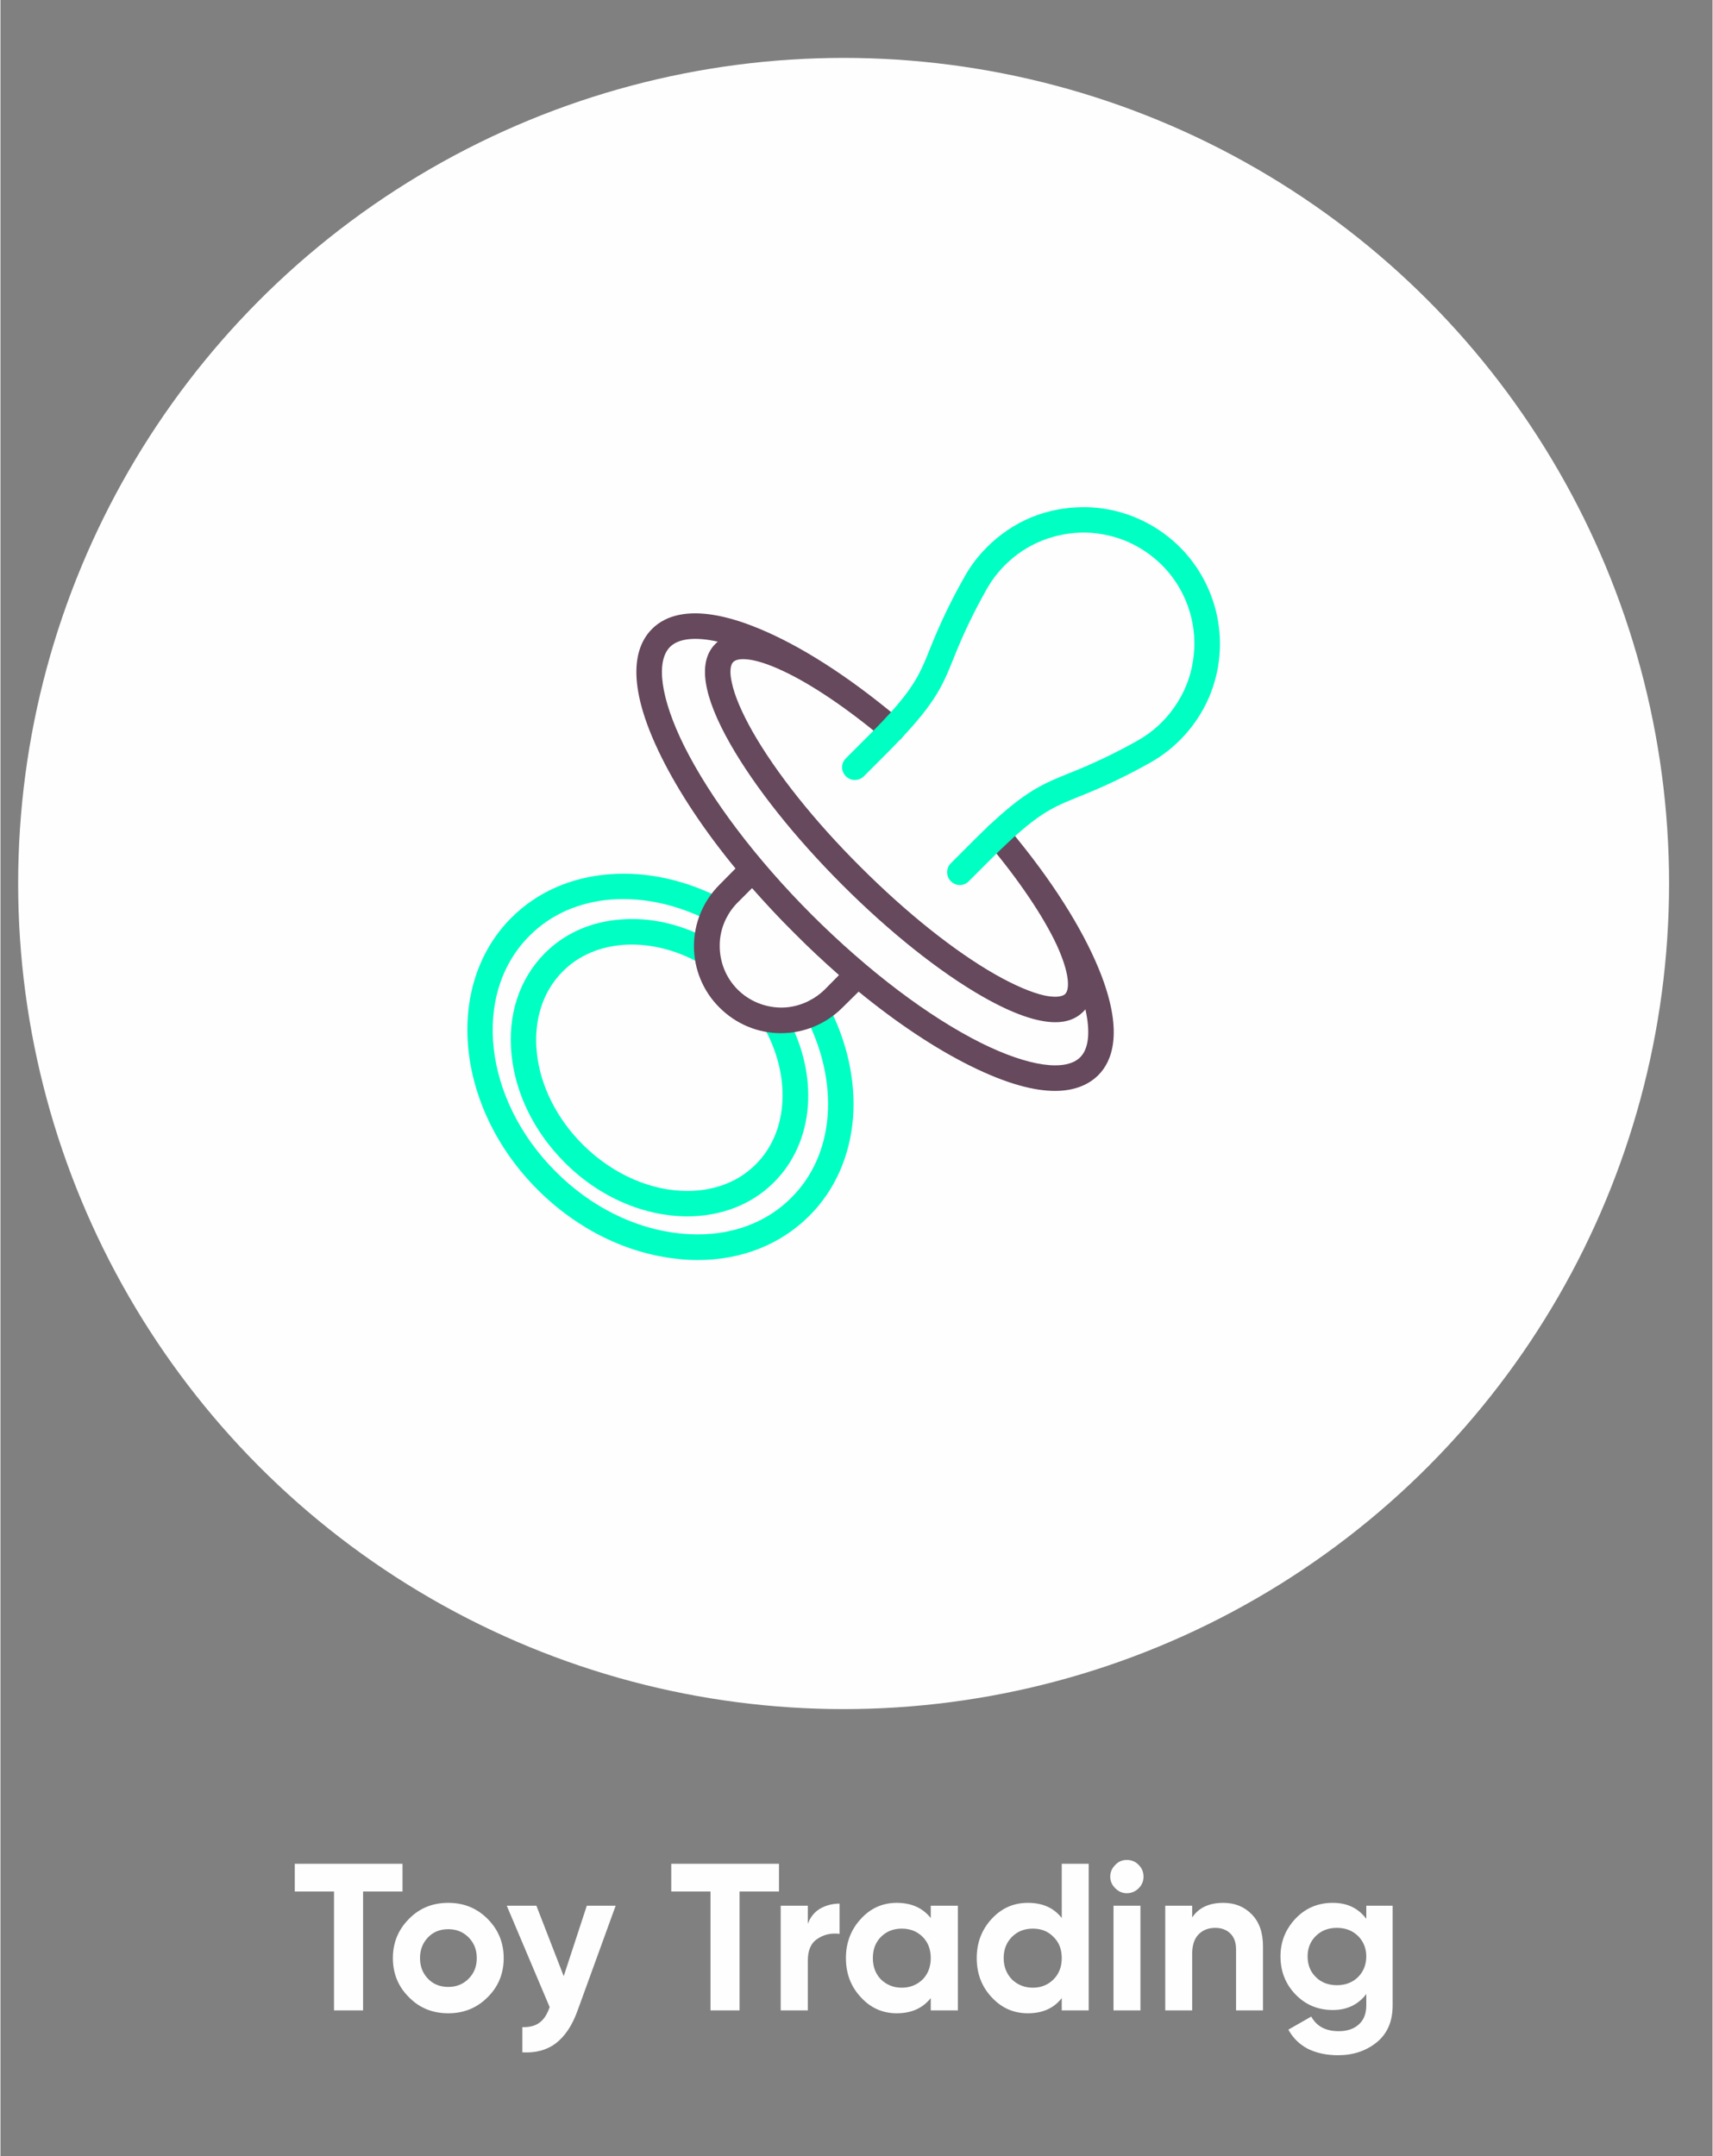<?xml version="1.0" encoding="UTF-8"?>
<!DOCTYPE svg PUBLIC "-//W3C//DTD SVG 1.1//EN" "http://www.w3.org/Graphics/SVG/1.1/DTD/svg11.dtd">
<!-- Creator: CorelDRAW 2020 -->
<svg xmlns="http://www.w3.org/2000/svg" xml:space="preserve" width="89px" height="112px" version="1.1" style="shape-rendering:geometricPrecision; text-rendering:geometricPrecision; image-rendering:optimizeQuality; fill-rule:evenodd; clip-rule:evenodd"
viewBox="0 0 89 112.06"
 xmlns:xlink="http://www.w3.org/1999/xlink"
 xmlns:xodm="http://www.corel.com/coreldraw/odm/2003">
 <rect x="0" y="0" width="89" height="112.06" fill="#808080" stroke="none"/>
 <defs>
  <style type="text/css">
   <![CDATA[
    .fil0 {fill:none}
    .fil1 {fill:#FEFEFE}
    .fil5 {fill:#FEFEFE;fill-rule:nonzero}
    .fil3 {fill:#00FFC3;fill-rule:nonzero}
    .fil4 {fill:#66495C;fill-rule:nonzero}
    .fil2 {fill:#D4E1F4;fill-rule:nonzero}
   ]]>
  </style>
 </defs>
 <g id="Layer_x0020_1">
  <g id="_-1118114328">
   <rect class="fil0" x="-0.67" y="0.18" width="89" height="112.06"/>
   <circle class="fil1" cx="43.83" cy="45.92" r="42.91"/>
   <g>
    <path class="fil2" d="M43.59 50.68l0 0c-0.06,-0.06 -0.13,-0.12 -0.19,-0.18 0.06,0.06 0.12,0.12 0.19,0.18z"/>
    <path class="fil3" d="M35.2 65.43c0.34,0.04 0.69,0.06 1.04,0.06 2.28,0 4.31,-0.8 5.81,-2.3 1.33,-1.33 2.11,-3.1 2.27,-5.1 0.14,-1.93 -0.3,-3.95 -1.29,-5.84 -0.04,-0.08 -0.09,-0.15 -0.16,-0.21 -0.07,-0.06 -0.14,-0.1 -0.23,-0.13 -0.08,-0.02 -0.17,-0.03 -0.25,-0.03 -0.09,0.01 -0.18,0.04 -0.25,0.08 -0.08,0.04 -0.15,0.09 -0.21,0.16 -0.05,0.07 -0.1,0.15 -0.12,0.23 -0.03,0.08 -0.04,0.17 -0.03,0.26 0.01,0.09 0.04,0.17 0.08,0.25 0.87,1.67 1.26,3.44 1.14,5.13 -0.13,1.68 -0.78,3.16 -1.89,4.26 -1.43,1.44 -3.49,2.1 -5.78,1.86 -2.34,-0.24 -4.64,-1.38 -6.47,-3.22 -3.76,-3.75 -4.37,-9.25 -1.36,-12.25 1.1,-1.11 2.58,-1.76 4.27,-1.89 1.68,-0.12 3.45,0.27 5.12,1.14 0.16,0.08 0.34,0.1 0.51,0.05 0.16,-0.06 0.3,-0.17 0.39,-0.33 0.08,-0.15 0.09,-0.34 0.04,-0.5 -0.05,-0.17 -0.17,-0.31 -0.32,-0.39 -1.9,-0.99 -3.92,-1.43 -5.85,-1.28 -2,0.15 -3.77,0.93 -5.1,2.26 -3.52,3.52 -2.91,9.86 1.36,14.13 2.05,2.05 4.64,3.33 7.28,3.6l0 0z"/>
    <path class="fil3" d="M35.7 61.9c-1.84,0 -3.84,-0.83 -5.43,-2.41 -1.36,-1.36 -2.21,-3.06 -2.39,-4.79 -0.17,-1.67 0.31,-3.18 1.36,-4.22 1.62,-1.63 4.39,-1.84 6.89,-0.54 0.16,0.08 0.34,0.1 0.51,0.05 0.16,-0.05 0.3,-0.17 0.39,-0.33 0.08,-0.15 0.09,-0.33 0.04,-0.5 -0.05,-0.17 -0.17,-0.31 -0.32,-0.39 -1.46,-0.76 -3.01,-1.1 -4.5,-0.98 -1.55,0.11 -2.92,0.72 -3.95,1.75 -1.33,1.34 -1.95,3.22 -1.73,5.3 0.21,2.03 1.19,4.01 2.76,5.58 1.84,1.85 4.19,2.8 6.38,2.8 1.7,0 3.31,-0.58 4.5,-1.77 1.03,-1.03 1.64,-2.4 1.76,-3.95 0.11,-1.49 -0.23,-3.04 -0.99,-4.49 -0.08,-0.16 -0.22,-0.27 -0.39,-0.32 -0.16,-0.06 -0.34,-0.04 -0.5,0.04 -0.15,0.08 -0.27,0.22 -0.32,0.39 -0.06,0.16 -0.04,0.34 0.04,0.5 1.3,2.5 1.09,5.27 -0.54,6.89 -0.93,0.94 -2.2,1.39 -3.57,1.39l0 0z"/>
    <path class="fil4" d="M38.21 45.14l-0.83 0.84c-0.85,0.85 -1.33,2 -1.33,3.2 0,1.2 0.48,2.35 1.33,3.19 0.85,0.85 1.99,1.33 3.19,1.33 1.2,0 2.35,-0.48 3.2,-1.33l0.84 -0.83c1.98,1.62 3.96,2.94 5.79,3.85 1.93,0.96 3.36,1.31 4.42,1.31 1.1,0 1.81,-0.38 2.25,-0.82 0.7,-0.7 1.3,-2.16 0.18,-5.13 -0.8,-2.11 -2.3,-4.57 -4.35,-7.1 -0.18,-0.23 -0.37,-0.46 -0.56,-0.68 -0.11,-0.14 -0.27,-0.22 -0.45,-0.23 -0.17,-0.02 -0.35,0.04 -0.48,0.15 -0.01,0.01 -0.02,0.02 -0.03,0.03 -0.12,0.11 -0.2,0.27 -0.2,0.44 -0.01,0.17 0.04,0.33 0.15,0.46 1.61,1.92 2.88,3.8 3.58,5.3 0.69,1.51 0.67,2.31 0.44,2.54 -0.16,0.16 -0.56,0.19 -1.08,0.08 -0.68,-0.15 -1.56,-0.53 -2.55,-1.09 -2.14,-1.22 -4.63,-3.21 -7.02,-5.6 -2.39,-2.38 -4.38,-4.88 -5.6,-7.02 -0.56,-0.99 -0.94,-1.87 -1.08,-2.55 -0.12,-0.52 -0.09,-0.91 0.07,-1.07 0.23,-0.24 1.04,-0.26 2.54,0.44 1.5,0.69 3.38,1.96 5.3,3.57 0.13,0.11 0.29,0.17 0.46,0.16 0.16,-0.01 0.32,-0.08 0.44,-0.2 0.01,-0.01 0.02,-0.02 0.03,-0.04 0.06,-0.06 0.1,-0.14 0.13,-0.22 0.02,-0.09 0.03,-0.17 0.03,-0.26 -0.01,-0.09 -0.04,-0.17 -0.08,-0.25 -0.04,-0.07 -0.09,-0.14 -0.16,-0.2 -0.22,-0.19 -0.45,-0.38 -0.68,-0.56 -2.53,-2.05 -4.98,-3.55 -7.1,-4.35 -2.96,-1.12 -4.43,-0.52 -5.13,0.19 -0.86,0.86 -1.47,2.71 0.49,6.66 0.91,1.83 2.23,3.82 3.85,5.79l0 0zm4.63 6.3c-0.61,0.59 -1.42,0.93 -2.26,0.93 -0.85,-0.01 -1.66,-0.34 -2.26,-0.94 -0.6,-0.6 -0.93,-1.41 -0.93,-2.26 -0.01,-0.84 0.33,-1.65 0.92,-2.25l0.76 -0.76c0.69,0.78 1.42,1.57 2.19,2.33 0.76,0.77 1.55,1.5 2.33,2.19l-0.75 0.76zm-8.03 -17.82c0.44,-0.44 1.32,-0.53 2.48,-0.27 -0.05,0.04 -0.09,0.08 -0.13,0.12 -0.92,0.92 -0.66,2.68 0.79,5.22 1.28,2.24 3.34,4.83 5.81,7.3 2.47,2.47 5.06,4.53 7.3,5.81 1.56,0.89 2.82,1.33 3.78,1.33 0.6,0 1.08,-0.18 1.44,-0.54 0.04,-0.04 0.08,-0.08 0.12,-0.13 0.26,1.16 0.18,2.04 -0.27,2.49 -0.76,0.76 -2.69,0.48 -5.15,-0.74 -2.74,-1.37 -5.86,-3.73 -8.79,-6.65 -2.92,-2.92 -5.28,-6.05 -6.65,-8.79 -1.22,-2.46 -1.49,-4.39 -0.73,-5.15l0 0z"/>
    <path class="fil3" d="M56.44 26.36c-0.05,0 -0.1,0 -0.15,0 -0.93,0 -1.85,0.18 -2.71,0.53 -0.86,0.36 -1.64,0.89 -2.3,1.55 -0.45,0.45 -0.85,0.97 -1.16,1.53 -0.69,1.21 -1.29,2.46 -1.8,3.75 -0.59,1.47 -0.89,2.21 -3.23,4.55l-1.14 1.14c-0.13,0.13 -0.2,0.29 -0.2,0.47 0,0.17 0.07,0.34 0.2,0.47 0.12,0.12 0.29,0.19 0.46,0.19 0.18,0 0.35,-0.07 0.47,-0.19l1.14 -1.14c2.54,-2.54 2.91,-3.46 3.53,-5 0.49,-1.24 1.06,-2.43 1.72,-3.59 0.26,-0.46 0.58,-0.88 0.95,-1.25 0.55,-0.55 1.2,-0.98 1.92,-1.27 0.73,-0.29 1.5,-0.43 2.27,-0.42 0.78,0.02 1.55,0.19 2.26,0.51 0.7,0.32 1.34,0.78 1.87,1.35 0.59,0.64 1.03,1.41 1.28,2.25 0.25,0.83 0.31,1.71 0.17,2.57 -0.13,0.87 -0.47,1.69 -0.97,2.4 -0.5,0.72 -1.15,1.31 -1.92,1.74 -1.14,0.64 -2.33,1.21 -3.55,1.69 -1.53,0.62 -2.46,0.99 -5.01,3.54l-1.14 1.14c-0.12,0.12 -0.19,0.29 -0.19,0.47 0,0.17 0.07,0.34 0.19,0.46 0.13,0.13 0.3,0.2 0.47,0.2 0.18,0 0.35,-0.07 0.47,-0.2l1.14 -1.14c2.36,-2.35 3.09,-2.65 4.57,-3.25 1.27,-0.5 2.51,-1.09 3.7,-1.76 1.36,-0.76 2.43,-1.94 3.06,-3.37 0.62,-1.43 0.75,-3.03 0.37,-4.54 -0.38,-1.51 -1.24,-2.86 -2.46,-3.83 -1.22,-0.97 -2.72,-1.52 -4.28,-1.55l0 0z"/>
   </g>
   <path class="fil5" d="M20.9 96.87l0 1.44 -2.05 0 0 6.18 -1.51 0 0 -6.18 -2.04 0 0 -1.44 5.6 0zm4.42 6.94c-0.56,0.56 -1.24,0.83 -2.04,0.83 -0.81,0 -1.49,-0.27 -2.04,-0.83 -0.56,-0.55 -0.84,-1.23 -0.84,-2.04 0,-0.8 0.28,-1.48 0.84,-2.04 0.55,-0.56 1.23,-0.83 2.04,-0.83 0.8,0 1.48,0.27 2.04,0.83 0.56,0.56 0.84,1.24 0.84,2.04 0,0.81 -0.28,1.49 -0.84,2.04zm-3.09 -0.96c0.27,0.28 0.62,0.42 1.05,0.42 0.42,0 0.77,-0.14 1.05,-0.42 0.29,-0.29 0.43,-0.64 0.43,-1.08 0,-0.43 -0.14,-0.79 -0.43,-1.08 -0.28,-0.28 -0.63,-0.42 -1.05,-0.42 -0.43,0 -0.78,0.14 -1.05,0.42 -0.28,0.29 -0.42,0.65 -0.42,1.08 0,0.44 0.14,0.79 0.42,1.08zm8.25 -3.8l1.5 0 -1.98 5.45c-0.28,0.78 -0.66,1.34 -1.13,1.7 -0.46,0.35 -1.04,0.51 -1.74,0.47l0 -1.31c0.38,0.01 0.68,-0.07 0.9,-0.24 0.22,-0.16 0.39,-0.43 0.52,-0.8l-2.23 -5.27 1.54 0 1.42 3.66 1.2 -3.66zm9.99 -2.18l0 1.44 -2.05 0 0 6.18 -1.51 0 0 -6.18 -2.04 0 0 -1.44 5.6 0zm1.5 3.12c0.13,-0.35 0.34,-0.61 0.64,-0.79 0.3,-0.17 0.64,-0.26 1.01,-0.26l0 1.57c-0.43,-0.05 -0.81,0.03 -1.15,0.26 -0.34,0.22 -0.5,0.6 -0.5,1.12l0 2.6 -1.41 0 0 -5.44 1.41 0 0 0.94zm6.39 -0.94l1.41 0 0 5.44 -1.41 0 0 -0.64c-0.42,0.53 -1.01,0.79 -1.77,0.79 -0.72,0 -1.35,-0.27 -1.86,-0.83 -0.52,-0.55 -0.78,-1.23 -0.78,-2.04 0,-0.8 0.26,-1.48 0.78,-2.04 0.51,-0.56 1.14,-0.83 1.86,-0.83 0.76,0 1.35,0.26 1.77,0.79l0 -0.64zm-2.59 3.83c0.29,0.28 0.65,0.43 1.08,0.43 0.44,0 0.8,-0.15 1.09,-0.43 0.28,-0.29 0.42,-0.66 0.42,-1.11 0,-0.45 -0.14,-0.82 -0.42,-1.1 -0.29,-0.29 -0.65,-0.43 -1.09,-0.43 -0.43,0 -0.79,0.14 -1.08,0.43 -0.28,0.28 -0.42,0.65 -0.42,1.1 0,0.45 0.14,0.82 0.42,1.11zm9.4 -6.01l1.4 0 0 7.62 -1.4 0 0 -0.64c-0.41,0.53 -1,0.79 -1.76,0.79 -0.74,0 -1.36,-0.27 -1.88,-0.83 -0.52,-0.55 -0.78,-1.23 -0.78,-2.04 0,-0.8 0.26,-1.48 0.78,-2.04 0.52,-0.56 1.14,-0.83 1.88,-0.83 0.76,0 1.35,0.26 1.76,0.79l0 -2.82zm-2.59 6.01c0.29,0.28 0.65,0.43 1.09,0.43 0.43,0 0.79,-0.15 1.07,-0.43 0.29,-0.29 0.43,-0.66 0.43,-1.11 0,-0.45 -0.14,-0.82 -0.43,-1.1 -0.28,-0.29 -0.64,-0.43 -1.07,-0.43 -0.44,0 -0.8,0.14 -1.09,0.43 -0.28,0.28 -0.43,0.65 -0.43,1.1 0,0.45 0.15,0.82 0.43,1.11zm5.97 -4.48c-0.23,0 -0.43,-0.09 -0.6,-0.26 -0.17,-0.17 -0.26,-0.37 -0.26,-0.6 0,-0.24 0.09,-0.44 0.26,-0.61 0.17,-0.18 0.37,-0.26 0.6,-0.26 0.24,0 0.45,0.08 0.62,0.26 0.17,0.17 0.25,0.37 0.25,0.61 0,0.23 -0.08,0.43 -0.25,0.6 -0.17,0.17 -0.38,0.26 -0.62,0.26zm-0.69 6.09l0 -5.44 1.4 0 0 5.44 -1.4 0zm5.71 -5.59c0.6,0 1.09,0.2 1.48,0.6 0.39,0.4 0.58,0.95 0.58,1.65l0 3.34 -1.4 0 0 -3.17c0,-0.36 -0.1,-0.64 -0.3,-0.83 -0.19,-0.19 -0.46,-0.29 -0.78,-0.29 -0.37,0 -0.65,0.12 -0.87,0.34 -0.22,0.23 -0.33,0.56 -0.33,1.01l0 2.94 -1.4 0 0 -5.44 1.4 0 0 0.61c0.34,-0.51 0.88,-0.76 1.62,-0.76zm7.43 0.15l1.37 0 0 5.18c0,0.84 -0.28,1.48 -0.84,1.93 -0.55,0.44 -1.22,0.66 -2,0.66 -0.59,0 -1.11,-0.11 -1.56,-0.33 -0.44,-0.23 -0.78,-0.56 -1.02,-1l1.19 -0.68c0.28,0.51 0.75,0.76 1.43,0.76 0.44,0 0.79,-0.12 1.04,-0.35 0.26,-0.23 0.39,-0.56 0.39,-0.99l0 -0.59c-0.42,0.55 -1,0.83 -1.74,0.83 -0.77,0 -1.42,-0.27 -1.94,-0.81 -0.52,-0.54 -0.78,-1.2 -0.78,-1.98 0,-0.77 0.27,-1.42 0.79,-1.97 0.52,-0.54 1.16,-0.81 1.93,-0.81 0.74,0 1.32,0.27 1.74,0.83l0 -0.68zm-2.62 3.71c0.28,0.28 0.65,0.42 1.09,0.42 0.45,0 0.81,-0.14 1.1,-0.42 0.28,-0.28 0.43,-0.64 0.43,-1.08 0,-0.42 -0.15,-0.78 -0.43,-1.06 -0.29,-0.28 -0.65,-0.42 -1.1,-0.42 -0.44,0 -0.81,0.14 -1.09,0.42 -0.29,0.28 -0.43,0.64 -0.43,1.06 0,0.44 0.14,0.8 0.43,1.08z"/>
  </g>
 </g>
</svg>
